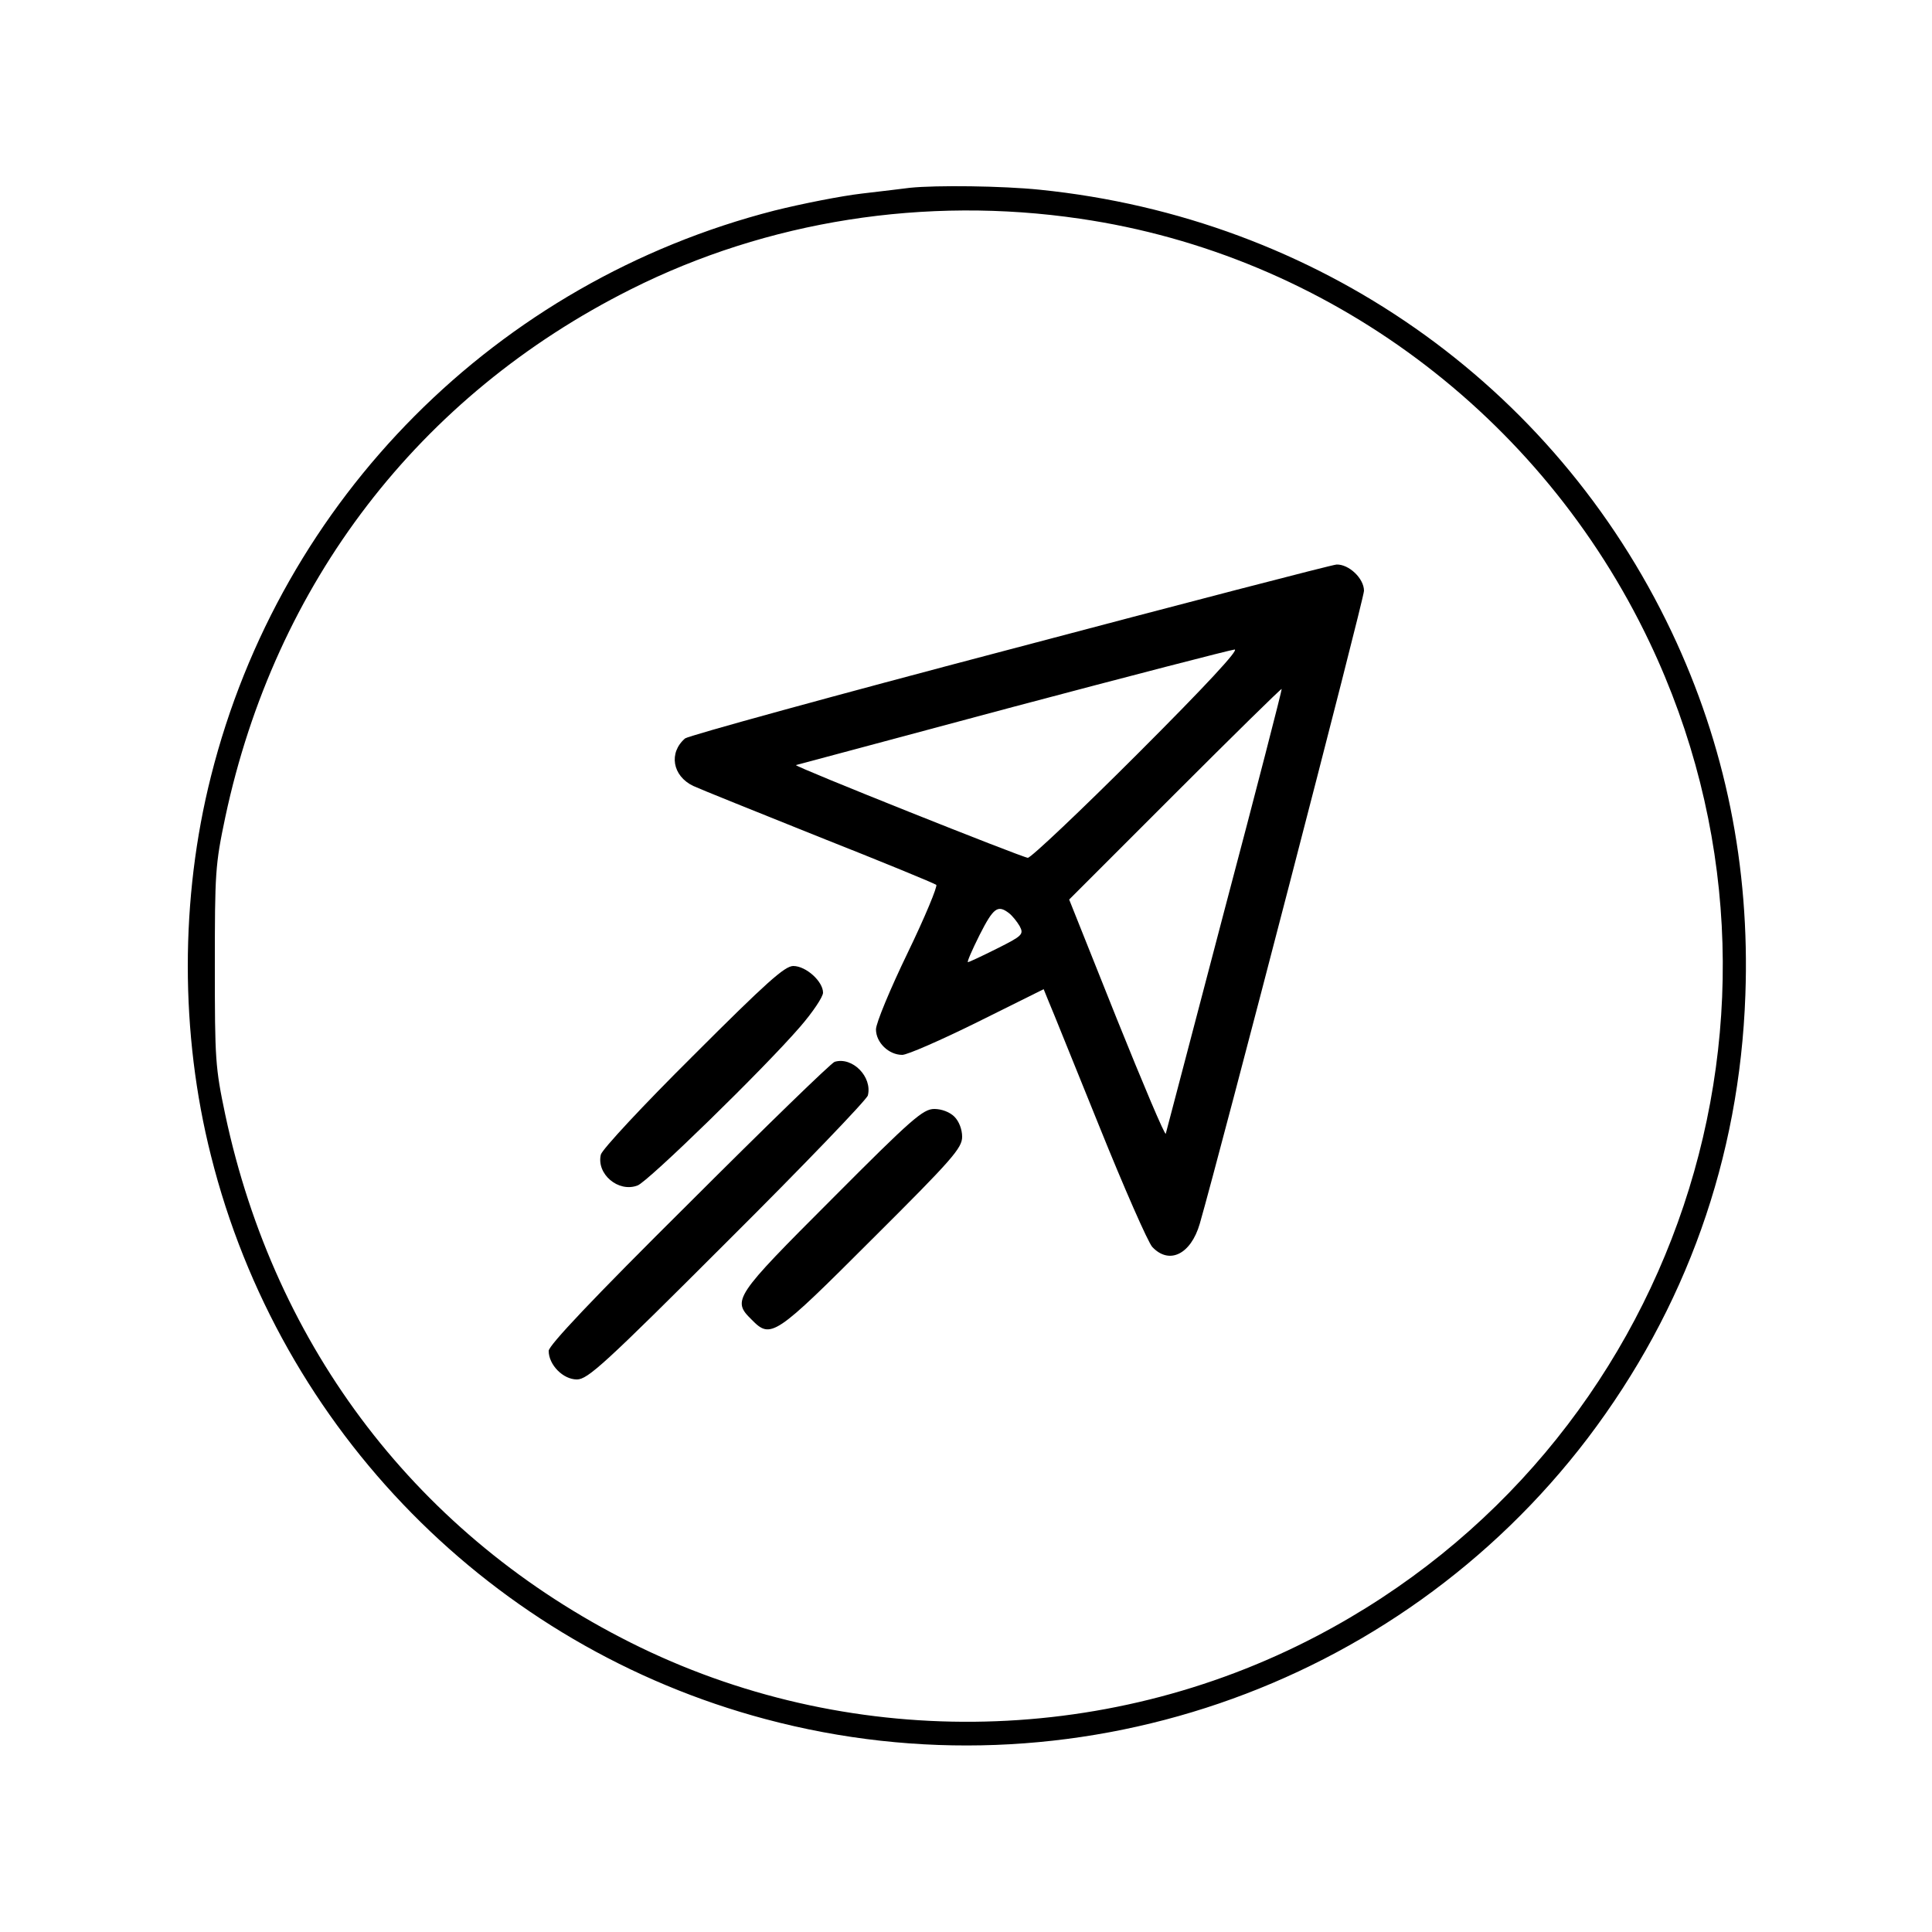 <svg version="1.0" xmlns="http://www.w3.org/2000/svg" width="500pt" height="500pt" viewBox="0 0 500 500" preserveAspectRatio="xMidYMid meet">

<g transform="translate(0,500) scale(0.1,-0.1)" fill="#000000" stroke="none">
<path d="M2355 4514 c-16 -2 -73 -9 -125 -15 -52 -6 -154 -26 -226 -44 -718
-184 -1277 -744 -1458 -1464 -80 -316 -80 -666 0 -982 178 -711 729 -1270
1435 -1458 790 -211 1633 77 2128 727 254 335 393 724 408 1147 12 333 -52
647 -191 940 -305 642 -918 1071 -1635 1144 -97 10 -268 12 -336 5z m440 -80
c638 -93 1194 -507 1474 -1096 451 -948 71 -2084 -861 -2572 -553 -290 -1220
-296 -1776 -17 -548 275 -920 760 -1049 1366 -26 123 -27 144 -27 385 0 241 1
262 27 385 129 606 501 1091 1049 1366 354 178 763 242 1163 183z"></path>
<path d="M2612 3319 c-453 -119 -830 -223 -839 -230 -43 -37 -33 -97 21 -123
17 -8 164 -67 326 -132 162 -64 298 -120 303 -124 4 -3 -29 -83 -74 -176 -45
-93 -82 -182 -82 -198 0 -34 33 -66 68 -66 13 0 100 38 195 85 l171 85 13 -32
c8 -18 66 -163 131 -323 64 -159 126 -300 137 -312 44 -47 100 -19 123 60 54
188 425 1617 425 1638 0 32 -39 69 -71 68 -13 -1 -394 -100 -847 -220z m333
-269 c-148 -148 -277 -270 -285 -270 -15 1 -609 238 -600 240 3 1 255 68 560
150 305 81 564 148 575 149 13 1 -73 -92 -250 -269z m224 -405 c-82 -314 -151
-574 -152 -579 -2 -6 -59 129 -127 298 l-123 308 274 274 c150 150 274 272
276 271 1 -2 -65 -259 -148 -572z m-558 -8 c9 -7 21 -22 28 -34 11 -21 7 -25
-59 -58 -38 -19 -72 -35 -75 -35 -3 0 11 32 30 70 36 71 47 79 76 57z"></path>
<path d="M1794 2268 c-131 -130 -235 -242 -239 -256 -12 -50 45 -99 95 -80 27
10 325 300 421 411 32 37 59 77 59 88 0 29 -44 69 -77 69 -22 0 -69 -42 -259
-232z"></path>
<path d="M2160 2252 c-8 -2 -178 -167 -377 -366 -250 -248 -363 -368 -363
-382 0 -36 37 -74 73 -74 28 0 71 39 390 358 197 196 360 366 363 377 12 48
-40 101 -86 87z"></path>
<path d="M2153 1897 c-253 -253 -259 -262 -208 -312 50 -51 59 -45 312 208
208 207 233 236 233 265 0 19 -8 40 -20 52 -12 12 -33 20 -52 20 -29 0 -58
-25 -265 -233z"></path>
</g>
</svg>
